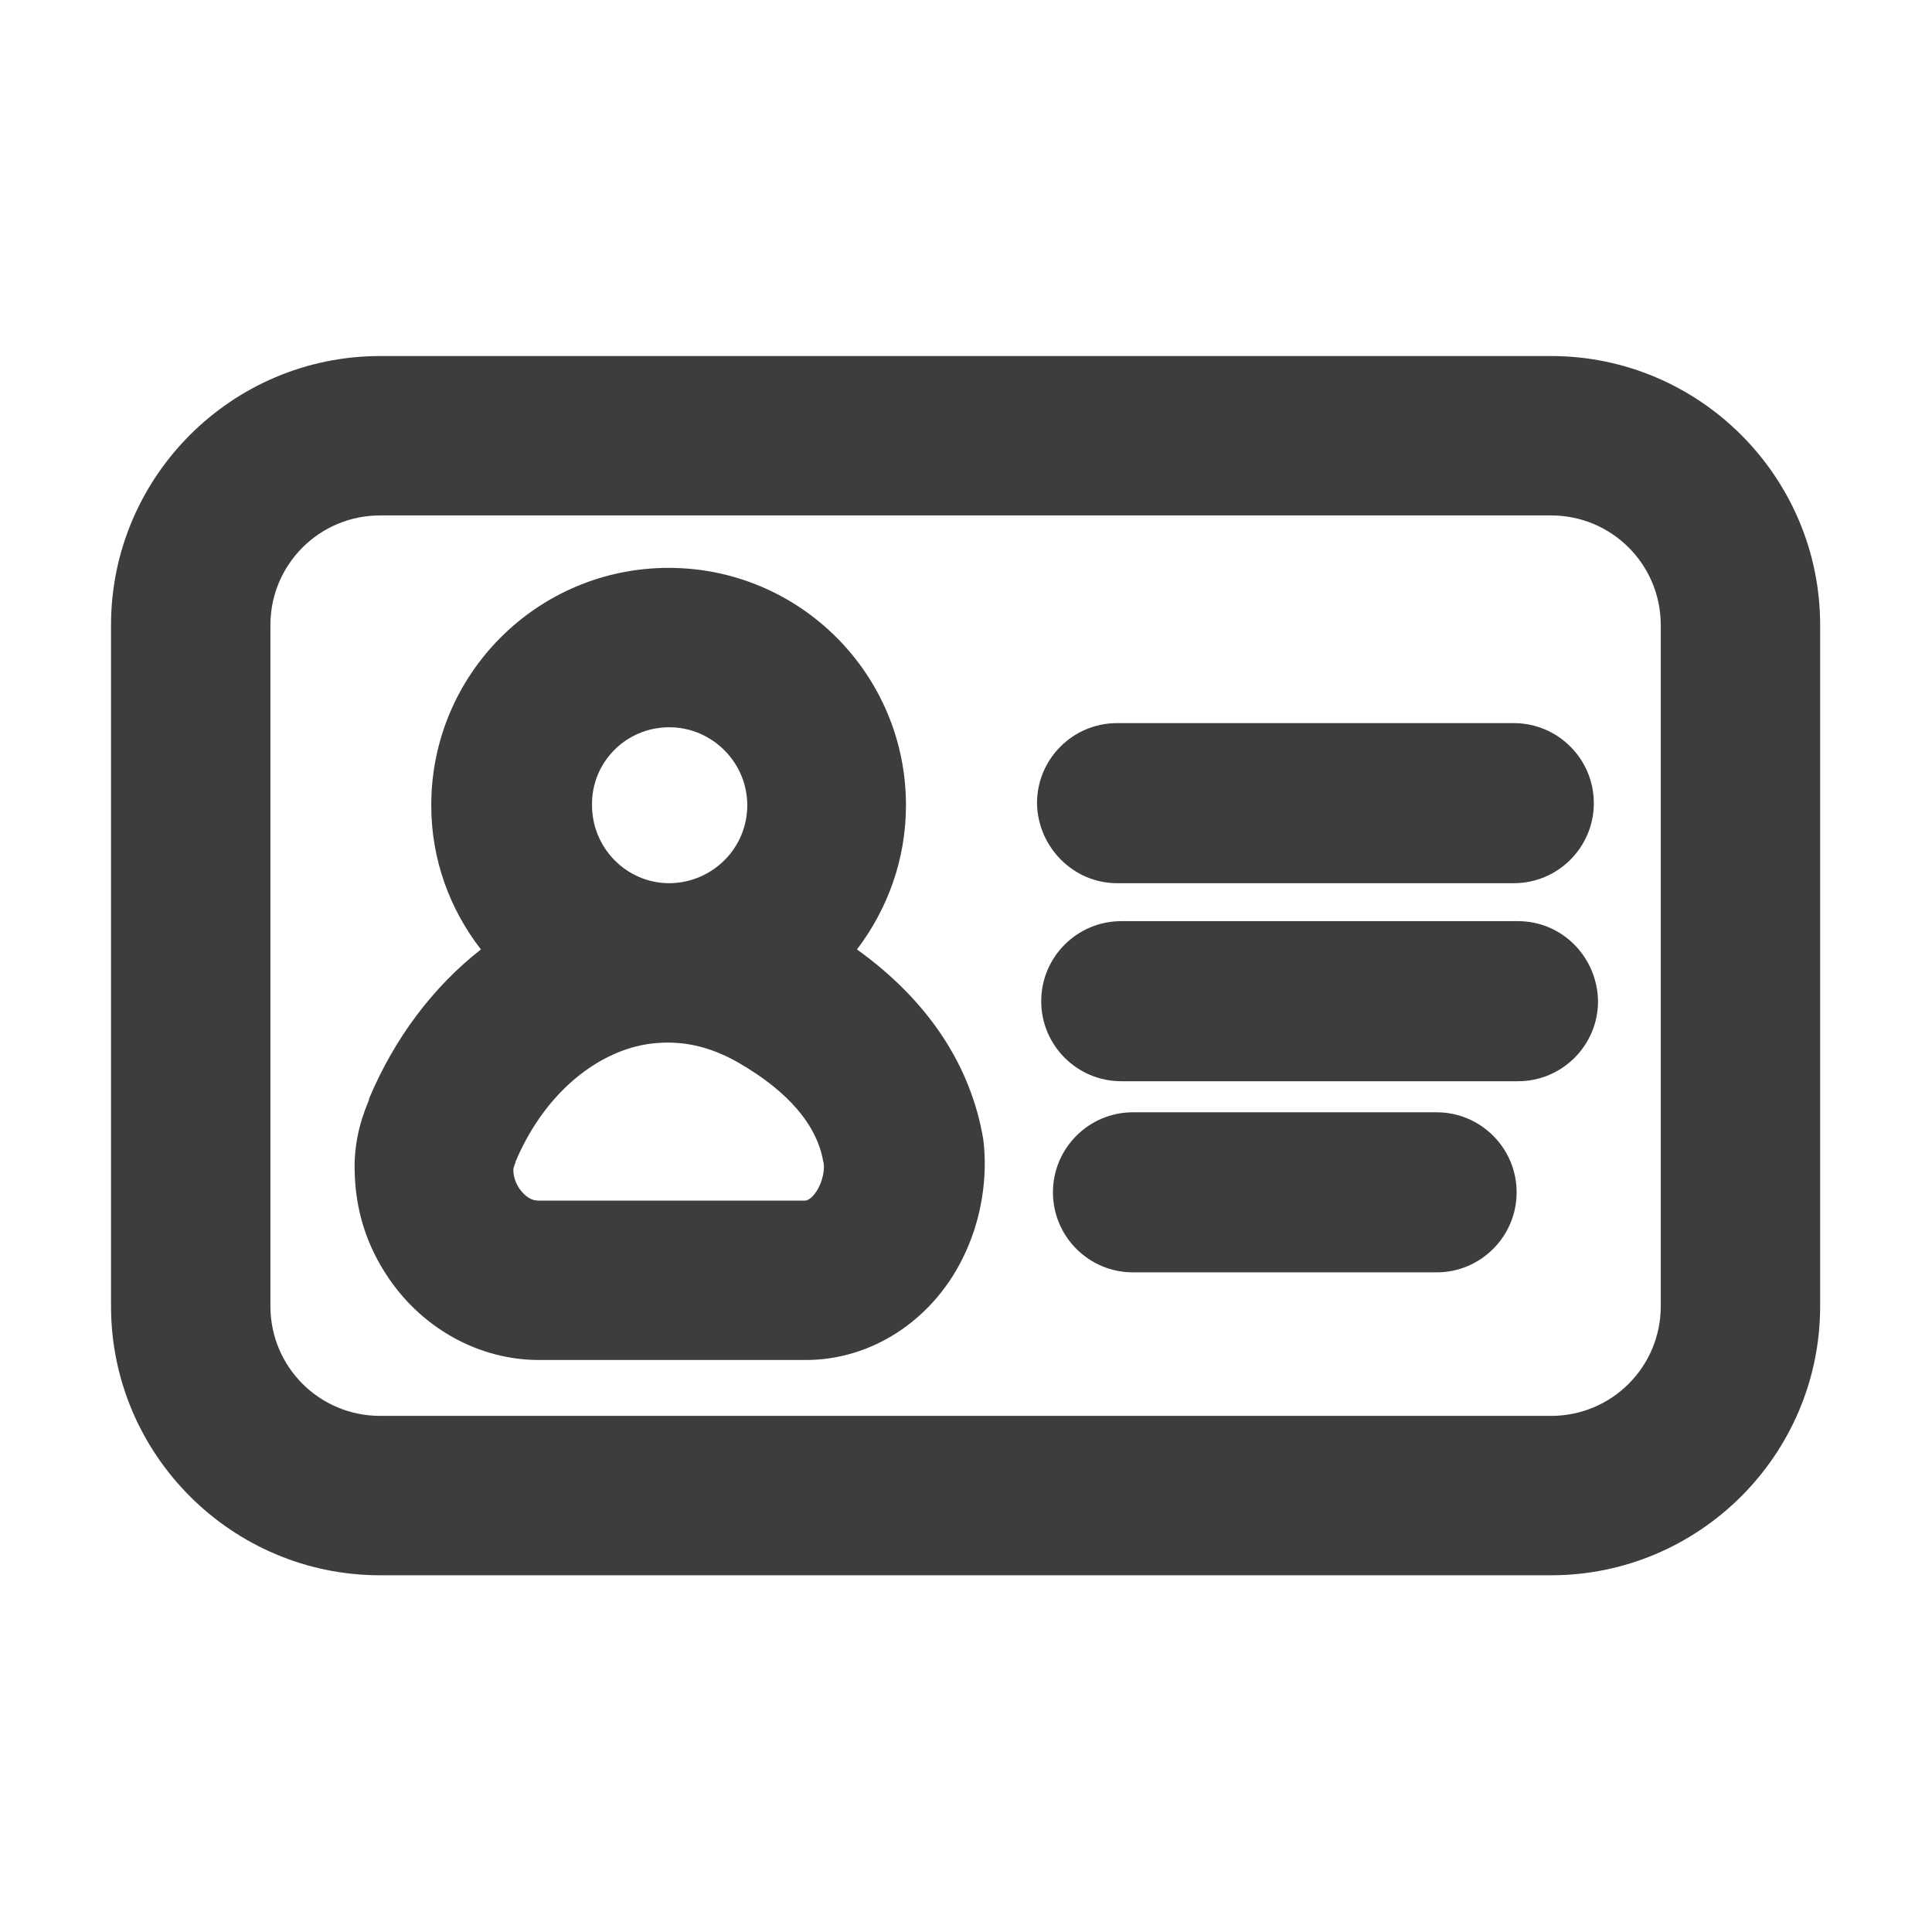 <svg width="28" height="28" viewBox="0 0 28 28" fill="none" xmlns="http://www.w3.org/2000/svg">
<path d="M22.479 5.16H5.509C3.359 5.16 1.609 6.91 1.609 9.06V18.93C1.609 21.08 3.359 22.83 5.509 22.83H22.479C24.629 22.83 26.379 21.08 26.379 18.93V9.06C26.379 6.91 24.629 5.16 22.479 5.16ZM24.069 18.93C24.069 19.81 23.359 20.52 22.479 20.52H5.509C4.629 20.52 3.919 19.81 3.919 18.93V9.06C3.919 8.18 4.629 7.47 5.509 7.47H22.479C23.359 7.47 24.069 8.18 24.069 9.06V18.93Z" fill="#3D3D3D"/>
<path d="M12.42 13.76C12.86 13.18 13.13 12.46 13.13 11.67C13.13 9.77 11.59 8.23 9.69 8.23C7.79 8.23 6.25 9.77 6.25 11.67C6.25 12.46 6.52 13.18 6.97 13.76C6.28 14.3 5.72 15.04 5.35 15.92C5.35 15.94 5.34 15.96 5.34 15.96C5.2 16.29 5.13 16.63 5.14 16.97C5.15 17.53 5.31 18.05 5.63 18.52C6.13 19.26 6.95 19.71 7.81 19.71H11.68C12.62 19.71 13.49 19.15 13.94 18.26C14.36 17.43 14.27 16.67 14.25 16.51C14.07 15.44 13.45 14.5 12.42 13.76ZM9.7 10.54C10.32 10.54 10.83 11.05 10.83 11.67C10.83 12.29 10.33 12.79 9.71 12.8H9.7C9.08 12.8 8.58 12.29 8.58 11.67C8.57 11.05 9.07 10.54 9.7 10.54ZM11.86 17.22C11.79 17.35 11.71 17.4 11.67 17.4H7.8C7.7 17.4 7.61 17.34 7.53 17.23C7.47 17.14 7.44 17.05 7.44 16.95C7.44 16.95 7.44 16.92 7.47 16.85V16.84C7.81 16.03 8.4 15.44 9.07 15.21C9.27 15.14 9.48 15.11 9.68 15.11C10.03 15.11 10.37 15.21 10.7 15.4C11.43 15.82 11.84 16.31 11.93 16.83C11.95 16.88 11.95 17.05 11.86 17.22Z" fill="#3D3D3D"/>
<path d="M20.82 16.12H16.42C15.78 16.12 15.26 16.64 15.26 17.28C15.26 17.92 15.78 18.44 16.42 18.44H20.82C21.46 18.44 21.98 17.92 21.98 17.28C21.98 16.64 21.46 16.12 20.82 16.12Z" fill="#3D3D3D"/>
<path d="M22 13.35H16.25C15.61 13.35 15.09 13.87 15.09 14.51C15.09 15.15 15.61 15.67 16.25 15.67H22C22.64 15.67 23.16 15.15 23.16 14.51C23.15 13.87 22.64 13.35 22 13.35Z" fill="#3D3D3D"/>
<path d="M16.189 12.8H21.939C22.579 12.8 23.099 12.28 23.099 11.64C23.099 11 22.579 10.48 21.939 10.48H16.189C15.549 10.48 15.029 11 15.029 11.64C15.039 12.28 15.559 12.8 16.189 12.8Z" fill="#3D3D3D"/>
</svg>
